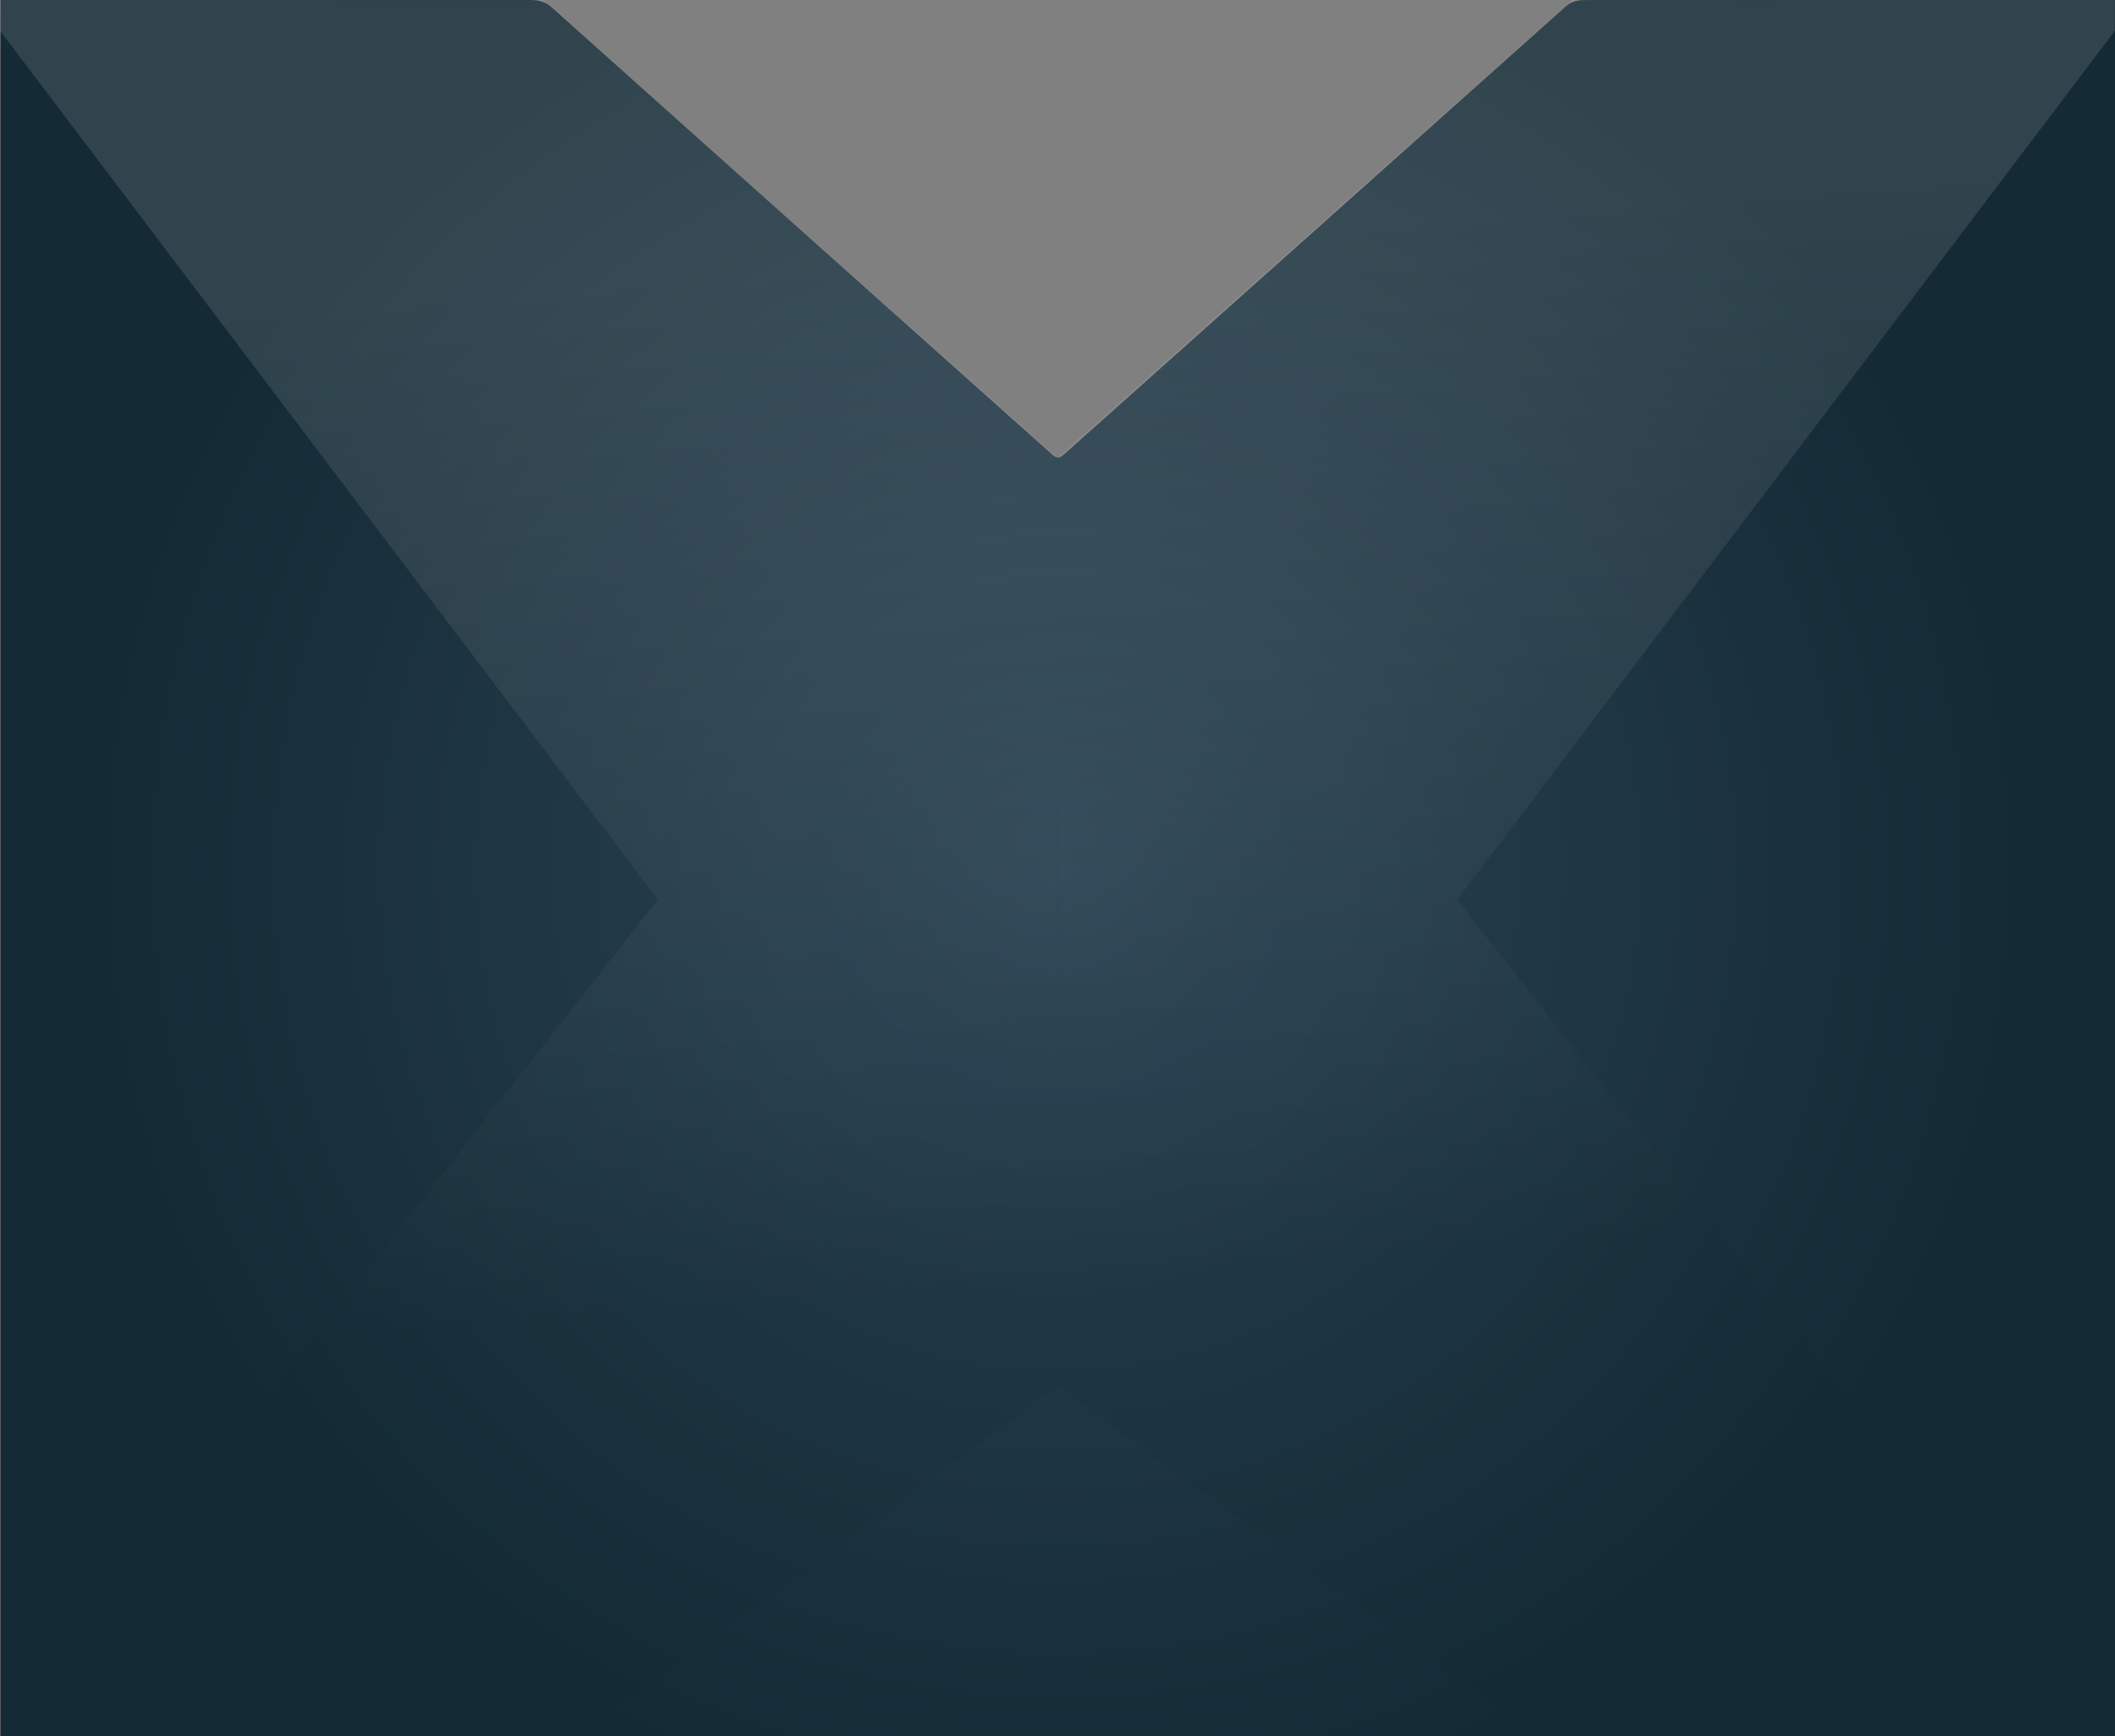<?xml version="1.0" encoding="utf-8"?>
<!-- Generator: Adobe Illustrator 23.0.0, SVG Export Plug-In . SVG Version: 6.00 Build 0)  -->
<svg version="1.1" id="Ebene_1" xmlns="http://www.w3.org/2000/svg" xmlns:xlink="http://www.w3.org/1999/xlink" x="0px" y="0px"
	 viewBox="0 0 3124 2564.8" style="enable-background:new 0 0 3124 2564.8;" xml:space="preserve">
<rect x="0" y="0" width="3124" height="2564.8" fill="#808080" stroke="none"/>
<style type="text/css">
	.st0{fill:url(#SVGID_1_);}
	.st1{opacity:0.12;fill:url(#SVGID_2_);}
	.st2{opacity:0.12;fill:url(#SVGID_3_);}
</style>
<radialGradient id="SVGID_1_" cx="1562.806" cy="1282.526" r="1429.152" gradientUnits="userSpaceOnUse">
	<stop  offset="0" style="stop-color:#2C4555"/>
	<stop  offset="1" style="stop-color:#142A35"/>
</radialGradient>
<path class="st0" d="M0.8,0h778.1c14.7,0,24.2,0.7,35.2,10.5l739.8,660.6c7.6,6.8,11.1,6,18.7-0.8L2312.2,9.9
	c11-9.8,19.8-9.8,34.5-9.8l777.5-0.2l0.6,2565.2H0.8V0z"/>
<g>
	<linearGradient id="SVGID_2_" gradientUnits="userSpaceOnUse" x1="688.116" y1="445.351" x2="807.015" y2="1943.476">
		<stop  offset="0" style="stop-color:#FFFFFF"/>
		<stop  offset="1" style="stop-color:#142A35"/>
	</linearGradient>
	<polygon class="st1" points="0.2,0 0.4,45.8 971.6,1328.9 0.8,2565.2 856.7,2565.1 1561.5,2047.4 1562,676.3 801.7,0.2 	"/>
	<linearGradient id="SVGID_3_" gradientUnits="userSpaceOnUse" x1="2287.168" y1="318.442" x2="2406.067" y2="1816.568">
		<stop  offset="0" style="stop-color:#FFFFFF"/>
		<stop  offset="1" style="stop-color:#142A35"/>
	</linearGradient>
	<polygon class="st2" points="3123.8,0 2322.3,0.2 1562,676.3 1562.5,2047.4 2267.3,2565.1 3123.2,2565.2 2152.4,1328.9 
		3123.6,45.8 	"/>
</g>
</svg>
